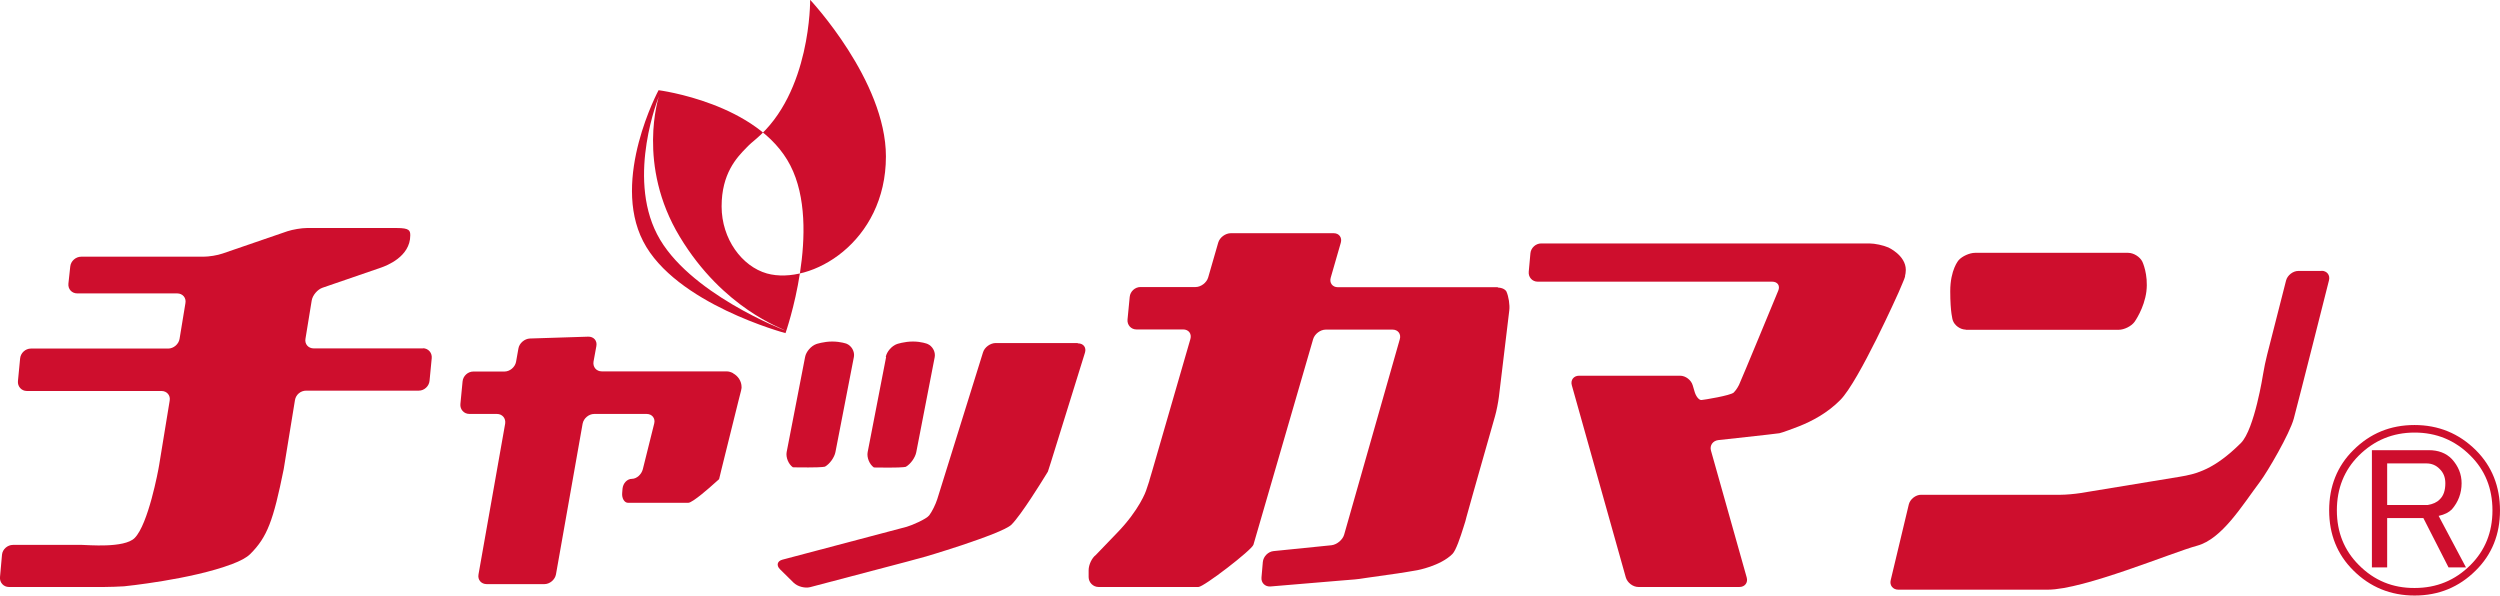 <?xml version="1.0" encoding="UTF-8"?><svg id="_レイヤー_1" xmlns="http://www.w3.org/2000/svg" viewBox="0 0 149.11 35.53"><defs><style>.cls-1{fill:#ce0e2d;stroke-width:0px;}</style></defs><path class="cls-1" d="M117.24,19.67h9.13c.32,0,.75-.21.94-.47,0,0,.58-.8.71-1.82.12-1.02-.24-1.77-.24-1.77-.14-.29-.52-.53-.85-.53h-9.13c-.32,0-.77.2-.98.44,0,0-.5.56-.5,1.85s.15,1.73.15,1.73c.1.31.45.56.78.56"/><path class="cls-1" d="M49.64,20.37c-.51,0-.95.15-.95.15-.31.11-.61.45-.67.77l-1.1,5.67c-.06.32.11.73.37.91,0,0,.02.01.92.01s1-.05,1-.05c.28-.16.56-.55.62-.87l1.1-5.67c.06-.32-.14-.67-.44-.79,0,0-.35-.13-.86-.13"/><path class="cls-1" d="M52.85,21.3l-1.1,5.67c-.06.32.11.73.37.91,0,0,.02.01.92.01s.99-.05.99-.05c.28-.16.56-.55.62-.87l1.1-5.67c.06-.32-.14-.67-.44-.79,0,0-.35-.14-.86-.14s-.95.15-.95.15c-.31.11-.61.45-.67.77"/><path class="cls-1" d="M138.48,16.16h-1.4c-.32,0-.65.26-.73.57l-1.13,4.43c-.08.31-.19.83-.24,1.15,0,0-.51,3.29-1.32,4.11-1.57,1.56-2.62,1.85-3.68,2.02-1.85.3-5.9.97-5.9.97-.32.05-.85.1-1.17.1h-8.33c-.32,0-.65.26-.73.57l-1.08,4.52c-.08.31.13.57.45.57h8.92c2.15,0,7.41-2.22,8.9-2.62,1.49-.4,2.69-2.4,3.75-3.81.46-.61,1.78-2.88,2.02-3.77.32-1.19,2.1-8.25,2.1-8.25.08-.31-.12-.57-.45-.57"/><path class="cls-1" d="M25.23,20.78h-6.52c-.32,0-.55-.26-.49-.58l.37-2.27c.05-.32.35-.67.65-.77l3.49-1.2c.31-.11,1.74-.64,1.74-1.92,0-.29-.05-.44-.8-.44h-5.37c-.32,0-.84.09-1.15.19l-3.87,1.33c-.31.11-.82.19-1.15.19h-7.29c-.32,0-.62.26-.65.59l-.11,1.02c-.03.32.2.58.53.58h5.96c.32,0,.55.26.49.58l-.35,2.13c-.05.32-.36.58-.68.58H1.84c-.32,0-.61.26-.64.59l-.13,1.35c-.03.32.21.59.53.59h8.03c.32,0,.55.26.49.58l-.63,3.85c-.05.32-.65,3.53-1.46,4.34-.62.62-2.82.41-3.14.41H.77c-.32,0-.62.26-.65.58L0,34.42c-.03.32.21.59.53.59h5.69c.32,0,.85-.02,1.18-.04,0,0,4.01-.4,6.45-1.33.48-.18.86-.38,1.08-.6,1.01-1.01,1.37-1.98,1.99-5.05l.67-4.11h0c.05-.34.34-.58.67-.58h6.72c.32,0,.61-.26.64-.59l.13-1.35c.03-.32-.21-.59-.53-.59"/><path class="cls-1" d="M43.71,22.25c-.12-.06-.24-.1-.38-.1h0s-.02,0-.03,0h-.01s-.28,0-.61,0h-6.79c-.32,0-.54-.26-.49-.58l.17-.93c.06-.32-.16-.57-.49-.56l-3.47.11c-.32.01-.64.28-.69.6l-.14.79c-.06.32-.37.58-.69.58h-1.86c-.32,0-.61.26-.64.59l-.13,1.35c-.03.32.21.59.54.59h1.64c.32,0,.54.26.49.58l-1.59,8.99c-.06.32.16.58.49.58h3.44c.32,0,.63-.26.69-.58l1.59-8.99c.06-.32.37-.58.69-.58h3.13c.32,0,.53.26.45.57l-.68,2.73c-.08.31-.37.57-.65.57s-.53.26-.56.59l-.02.25c-.03.32.13.59.35.59h3.59c.27,0,1.4-1.02,1.4-1.02.24-.22.44-.39.44-.39,0,0,0,0,0,0,0,0,.06-.26.14-.58l1.01-4.07c.08-.31.15-.6.16-.63,0-.03.02-.1.03-.16v-.05c0-.36-.21-.66-.5-.82"/><path class="cls-1" d="M64.26,20.46h-4.87c-.32,0-.67.25-.76.56l-2.73,8.76c-.1.31-.31.74-.48.96-.17.22-1.02.59-1.34.68l-7.41,1.96c-.31.08-.38.34-.15.57l.81.8c.23.23.67.35.99.27l5.77-1.52c.31-.08.82-.22,1.14-.31,0,0,.76-.22,2.13-.67,1.31-.44,2.68-.94,2.97-1.23.59-.59,1.86-2.66,1.86-2.66.17-.28.31-.5.31-.5,0,0,.08-.25.18-.56l2.03-6.53c.1-.31-.09-.56-.41-.56"/><path class="cls-1" d="M89.33,17.13h-.01s-.29,0-.62,0h-2.53c-.32,0-.59,0-.6,0,0,0-.11,0-.21,0h-5.57c-.32,0-.51-.26-.42-.57l.6-2.08c.09-.31-.1-.57-.42-.57h-6.14c-.32,0-.66.25-.75.56l-.6,2.08c-.09.31-.43.57-.75.57h-3.29c-.32,0-.61.26-.64.59l-.13,1.35c-.03.32.21.59.53.59h2.79c.32,0,.52.25.43.57l-2.27,7.84c-.09.31-.17.57-.17.57h0s0,.02-.01.05c0,.02-.1.29-.2.6,0,0-.38,1.12-1.72,2.5l-1.27,1.32c-.24.18-.43.59-.43.91v.41c0,.32.27.59.59.59h5.96c.32,0,3.19-2.21,3.28-2.52l3.56-12.26c.09-.31.43-.57.75-.57h3.99c.32,0,.52.26.43.57l-3.32,11.66c-.09.31-.43.59-.75.63l-3.46.35c-.32.03-.61.32-.64.65l-.08.92c-.03.32.21.56.53.54l4.29-.36c.32-.03.66-.05.74-.06.08,0,.42-.05.74-.1l1.83-.26c.32-.05.84-.13,1.16-.19,0,0,1.38-.25,2.1-.97.21-.21.48-1.02.66-1.6l.11-.35c.04-.15.07-.27.07-.27,0,0,.07-.26.16-.57l.19-.68c.09-.31.23-.82.32-1.13l1.03-3.62c.09-.31.19-.83.23-1.15l.62-5.16c.04-.32-.04-.83-.17-1.12,0,0-.1-.22-.51-.24"/><path class="cls-1" d="M113.62,16.48c.03-.12.05-.25.05-.38,0-.87-1.04-1.34-1.04-1.34-.3-.13-.8-.24-1.13-.24h-19.58c-.32,0-.61.26-.64.59l-.1,1.1c-.03.32.21.59.53.59h13.99c.32,0,.49.24.36.54,0,0-2.2,5.33-2.34,5.62,0,0-.13.27-.31.45-.18.18-1.79.44-1.93.45-.15.01-.34-.23-.42-.54l-.1-.34c-.09-.31-.42-.57-.75-.57h-6.03c-.32,0-.52.26-.43.57l3.22,11.46c.09.31.42.57.75.57h6.03c.32,0,.52-.26.43-.57l-2.13-7.56c-.09-.31.11-.59.43-.63,0,0,3.33-.36,3.65-.41,0,0,.18-.03,1.16-.41.79-.31,1.71-.8,2.47-1.57,1.11-1.11,3.48-6.42,3.48-6.42.12-.3.36-.81.39-.96"/><path class="cls-1" d="M47.14,9.87c1.92,3.73-.29,10-.29,10,0,0-6.58-1.75-8.49-5.48-1.92-3.73.92-9.01.92-9.01,0,0,5.95.76,7.86,4.49M48.32,0s.06,5.53-3.24,8.3c-.17.14-.37.31-.57.52-.58.59-1.47,1.54-1.47,3.49s1.22,3.58,2.7,4c2.63.73,7.1-1.86,7.1-6.98,0-4.52-4.51-9.33-4.51-9.33M40.55,14.13c-2.6-4.29-1.25-8.38-1.25-8.38,0,0-1.92,4.71-.11,8.22,1.8,3.51,7.63,5.74,7.63,5.74-.15-.13-3.68-1.29-6.27-5.58"/><path class="cls-1" d="M149.11,30.44c0,1.43-.48,2.63-1.44,3.58-1,1-2.22,1.5-3.65,1.5s-2.66-.5-3.66-1.5c-.96-.95-1.44-2.15-1.44-3.58s.48-2.64,1.44-3.59c1-1,2.21-1.5,3.65-1.5,1.43,0,2.65.5,3.66,1.5.96.96,1.44,2.16,1.44,3.6M144.02,25.8c-1.31,0-2.41.46-3.33,1.37-.87.87-1.31,1.96-1.31,3.27,0,1.31.44,2.39,1.31,3.26.91.92,2.02,1.38,3.33,1.37,1.3,0,2.41-.45,3.33-1.37.87-.87,1.31-1.95,1.31-3.26,0-1.31-.44-2.4-1.32-3.27-.91-.91-2.02-1.37-3.32-1.37M141.47,26.85h3.39c.57,0,1.03.17,1.38.53.39.43.58.91.58,1.44,0,.6-.2,1.12-.58,1.56-.18.18-.43.31-.79.39l1.63,3.07h-1.04l-1.5-2.94h-2.16v2.94h-.91v-6.99ZM142.38,27.64v2.48h2.42c.3-.05.55-.16.71-.33.23-.21.34-.54.34-.97,0-.36-.12-.64-.34-.85-.21-.22-.48-.33-.78-.33h-2.35Z"/></svg>